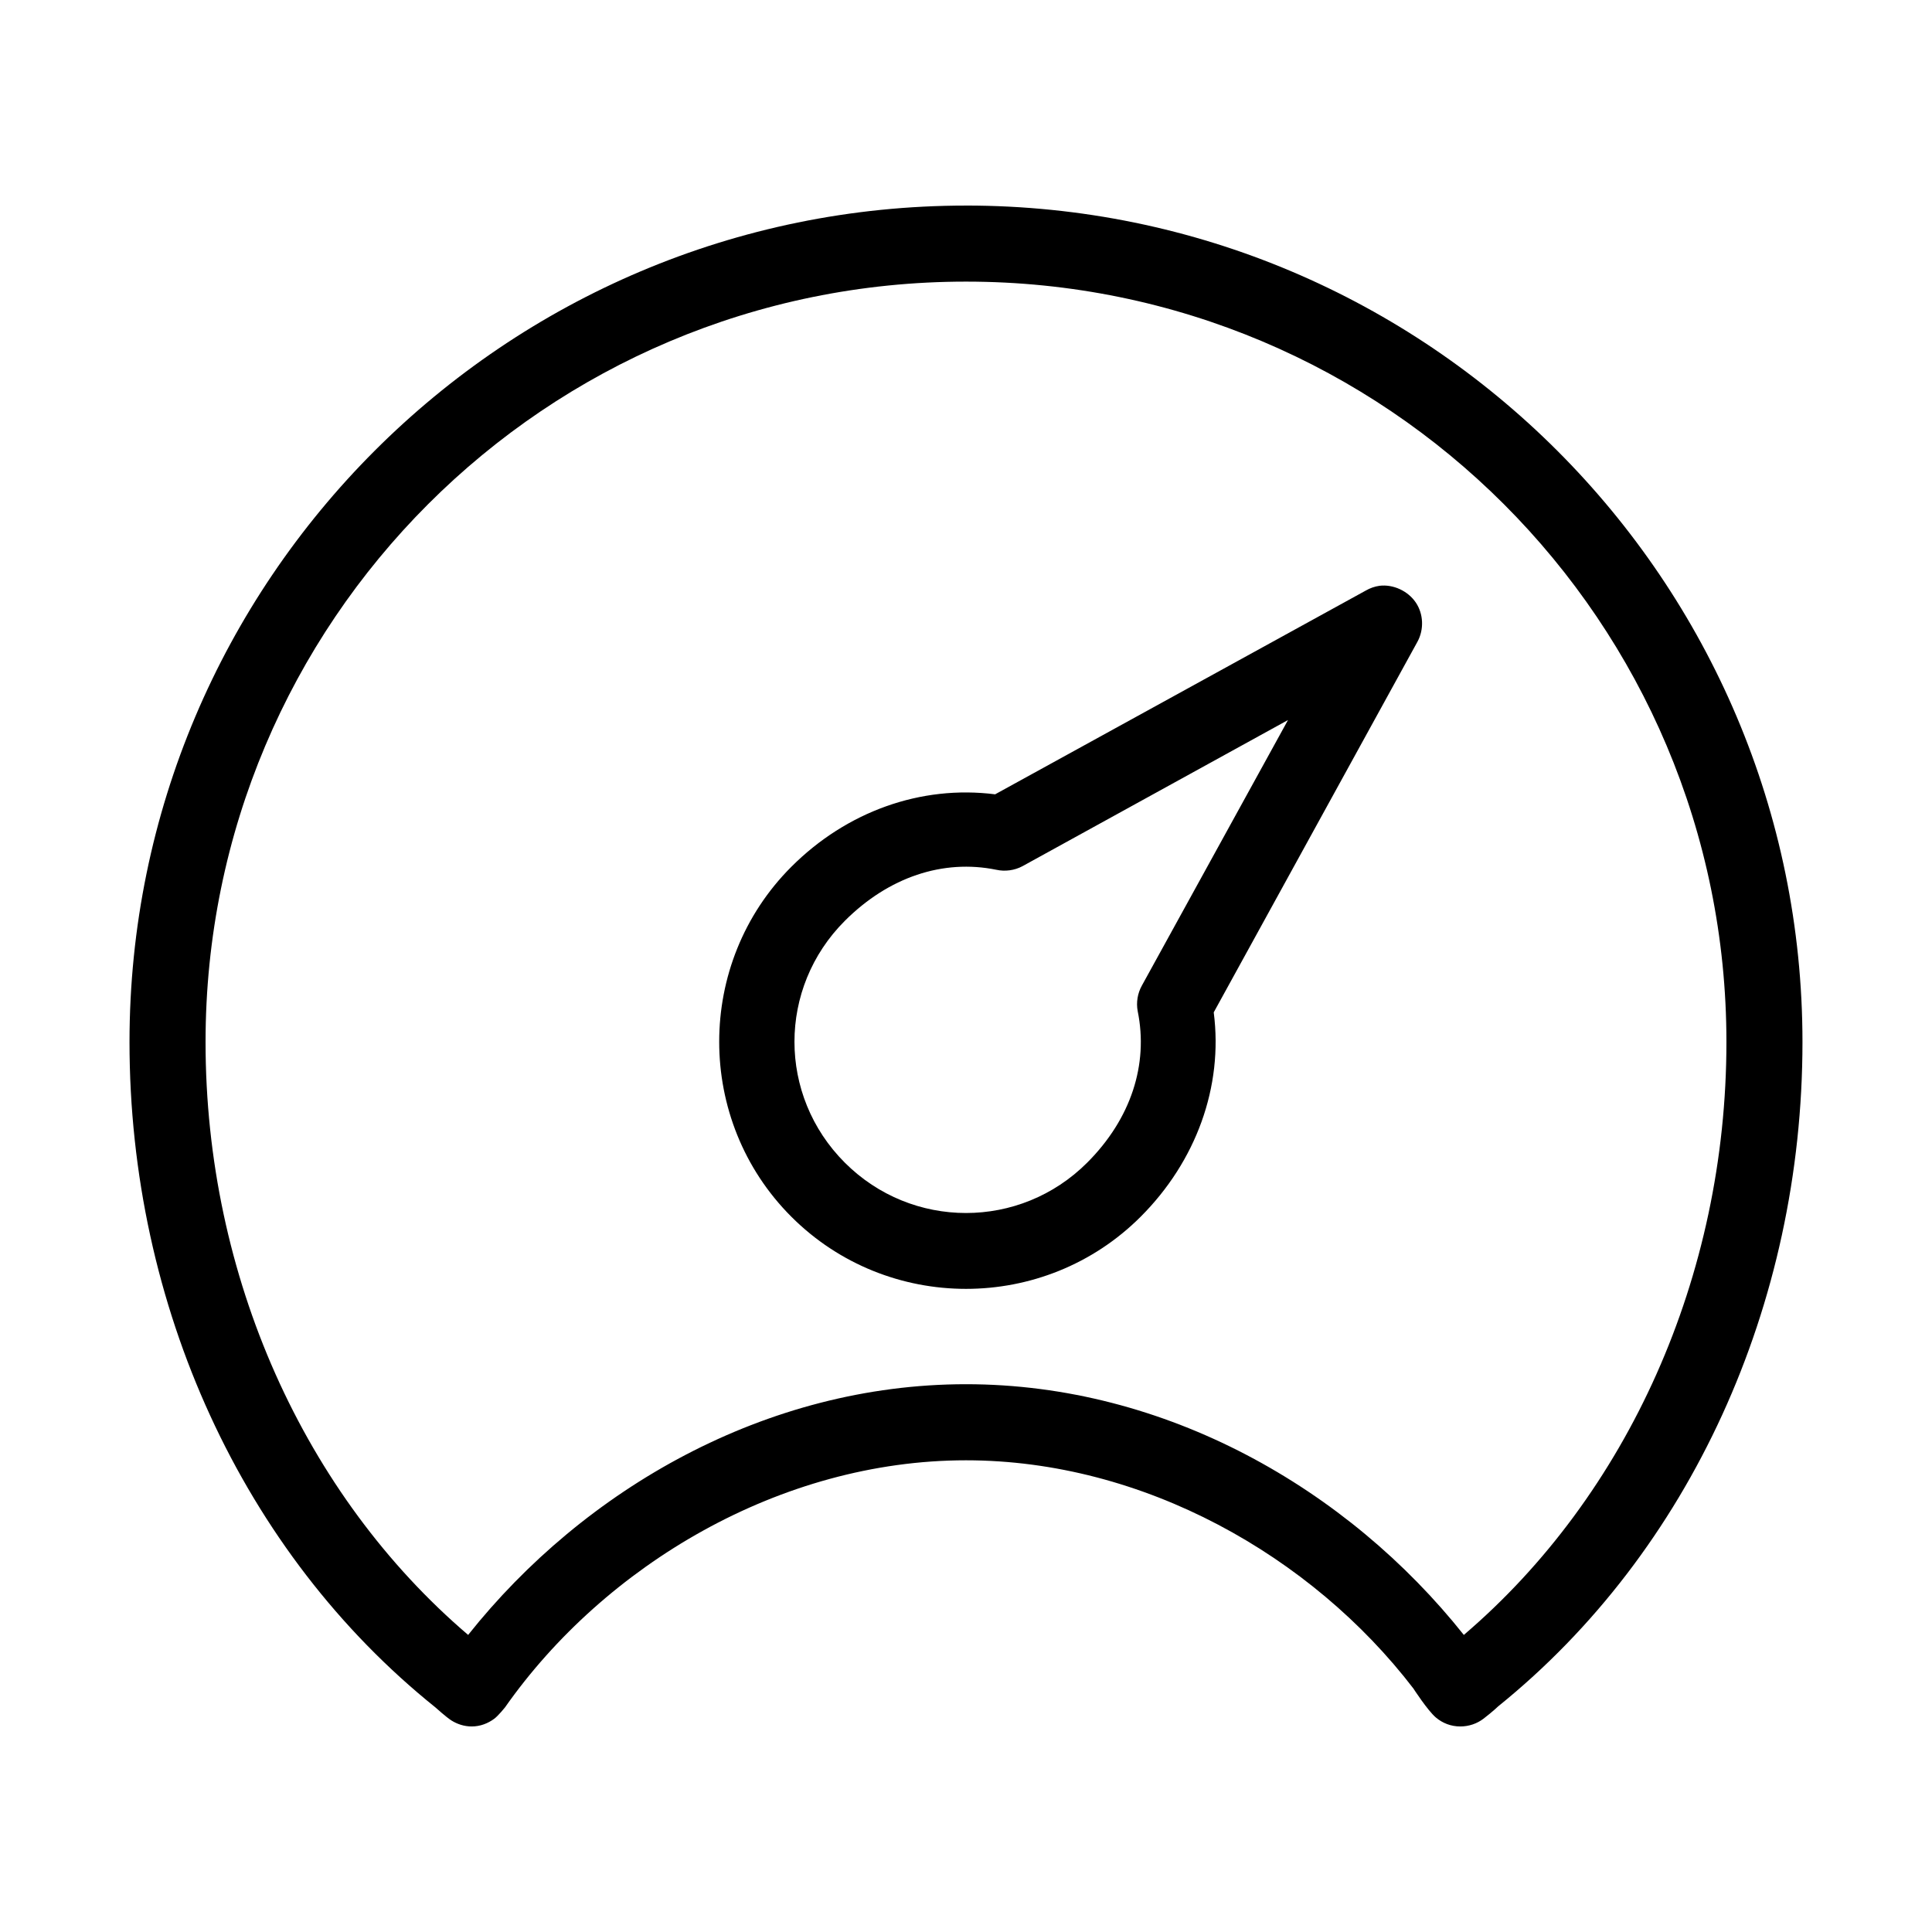 <?xml version="1.0" encoding="UTF-8"?>
<!-- Uploaded to: ICON Repo, www.svgrepo.com, Generator: ICON Repo Mixer Tools -->
<svg fill="#000000" width="800px" height="800px" version="1.1" viewBox="144 144 512 512" xmlns="http://www.w3.org/2000/svg">
 <path d="m400 198.48c-122.31 0-221.68 99.363-221.68 221.68 0 69.867 30.012 135.35 81.082 176.33 0 0 2.887 2.613 4.25 3.465 1.547 0.965 3.391 1.574 5.352 1.574 2.25 0 4.305-0.801 5.984-2.047 1.082-0.805 2.832-2.992 2.832-2.992 26.441-37.688 72.996-65.496 122.18-65.496 46.996 0 91.609 25.312 118.55 60.457 0 0 3.789 5.867 5.984 7.715 1.75 1.477 3.984 2.363 6.453 2.363 2.297 0 4.445-0.754 6.141-2.047 2.414-1.844 3.938-3.309 3.938-3.309 50.801-41.008 80.609-106.35 80.609-176.02 0-122.31-99.367-221.68-221.68-221.68zm0 20.152c111.42 0 201.52 90.105 201.52 201.52 0 62.145-26.203 120.07-69.59 157.12-30.738-38.664-78.918-66.441-131.93-66.441s-101.2 27.777-131.94 66.441c-43.387-37.051-69.586-94.98-69.586-157.12 0-111.42 90.105-201.52 201.52-201.52zm109.58 80.609c-1.273 0.184-2.508 0.613-3.621 1.258l-98.242 54.004c-19.703-2.5-39.371 4.574-54.004 19.207-25.492 25.492-25.492 67.238 0 92.734 25.492 25.492 67.082 25.492 92.574 0 14.66-14.66 21.91-34.418 19.363-54.16l54.004-98.246c1.75-3.231 1.598-7.352-0.473-10.391-2.066-3.035-5.957-4.852-9.602-4.406zm-24.246 35.578-38.73 70.379c-1.137 2.039-1.535 4.477-1.102 6.769 2.879 14.098-1.766 28.531-13.383 40.148-17.793 17.793-46.445 17.793-64.234 0-17.793-17.793-17.793-46.285 0-64.078 11.617-11.617 26.051-16.418 40.148-13.539 2.324 0.516 4.828 0.176 6.926-0.945z"/>
</svg>